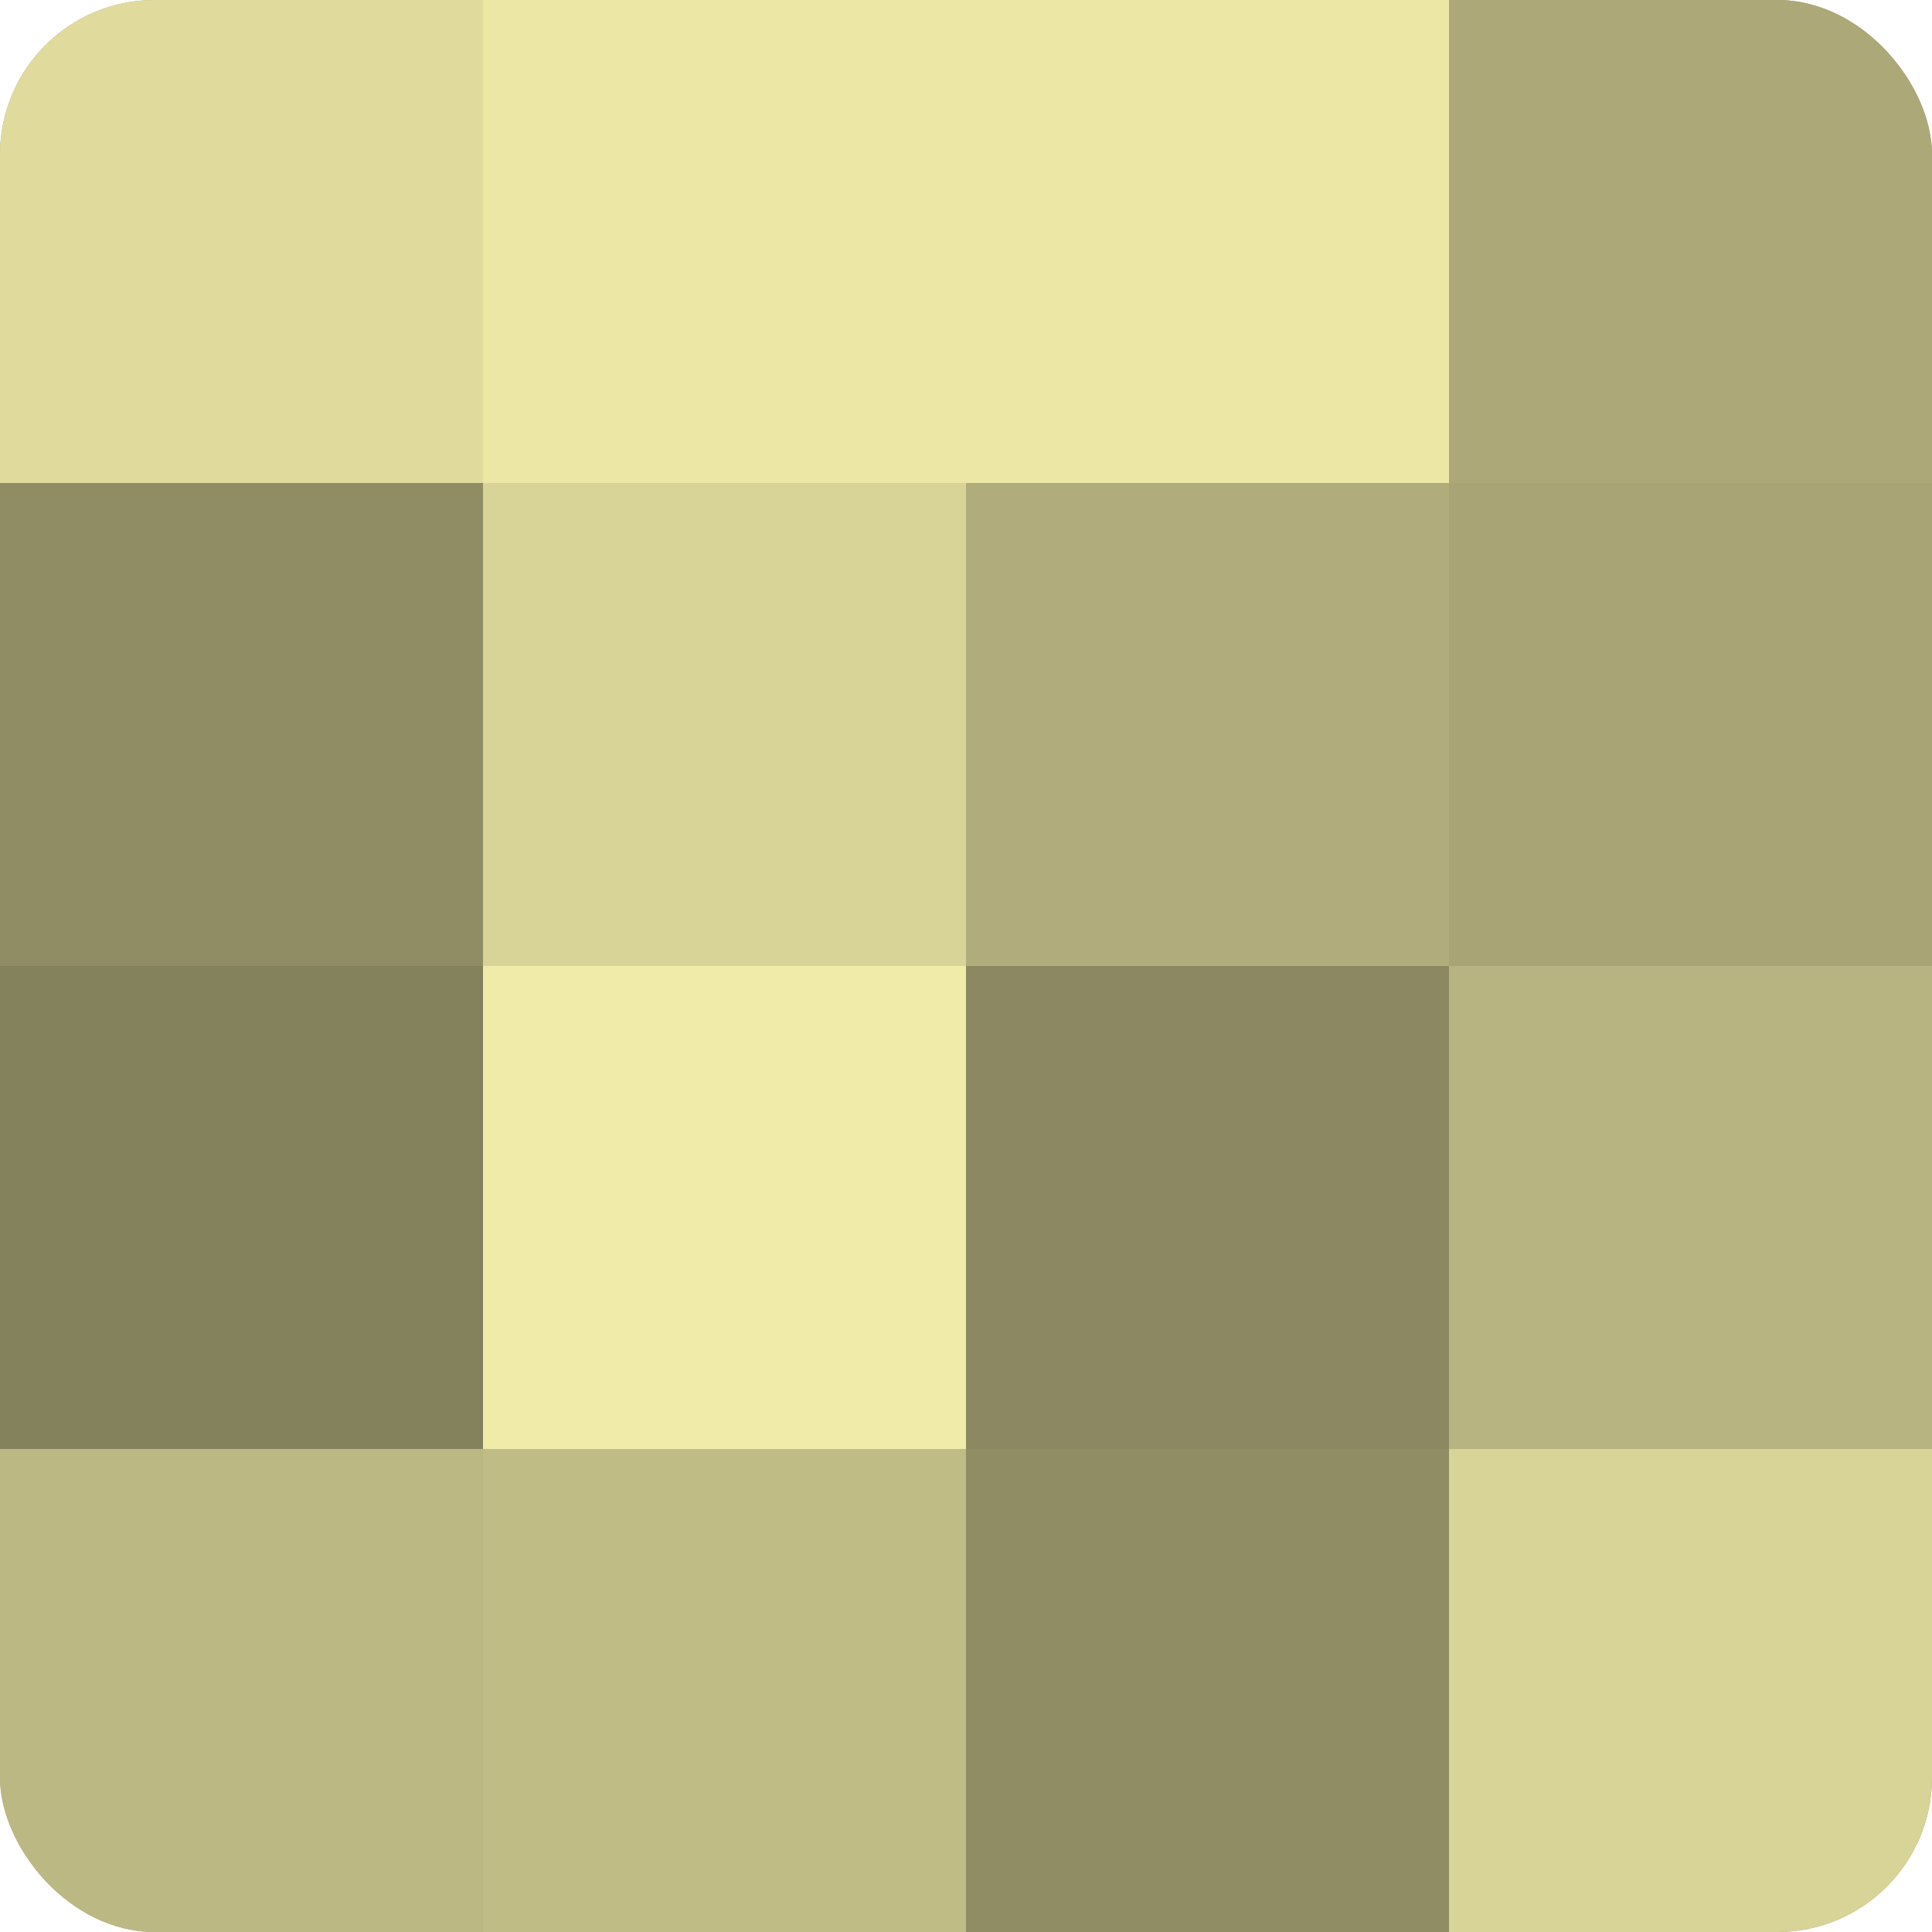 <?xml version="1.0" encoding="UTF-8"?>
<svg xmlns="http://www.w3.org/2000/svg" width="60" height="60" viewBox="0 0 100 100" preserveAspectRatio="xMidYMid meet"><defs><clipPath id="c" width="100" height="100"><rect width="100" height="100" rx="8" ry="8"/></clipPath></defs><g clip-path="url(#c)"><rect width="100" height="100" fill="#a09d70"/><rect width="25" height="25" fill="#e0db9d"/><rect y="25" width="25" height="25" fill="#908d65"/><rect y="50" width="25" height="25" fill="#84815d"/><rect y="75" width="25" height="25" fill="#bcb884"/><rect x="25" width="25" height="25" fill="#ece7a5"/><rect x="25" y="25" width="25" height="25" fill="#d8d397"/><rect x="25" y="50" width="25" height="25" fill="#f0eba8"/><rect x="25" y="75" width="25" height="25" fill="#c0bc86"/><rect x="50" width="25" height="25" fill="#ece7a5"/><rect x="50" y="25" width="25" height="25" fill="#b0ac7b"/><rect x="50" y="50" width="25" height="25" fill="#8c8962"/><rect x="50" y="75" width="25" height="25" fill="#908d65"/><rect x="75" width="25" height="25" fill="#aca878"/><rect x="75" y="25" width="25" height="25" fill="#a8a476"/><rect x="75" y="50" width="25" height="25" fill="#b8b481"/><rect x="75" y="75" width="25" height="25" fill="#d8d397"/></g></svg>
